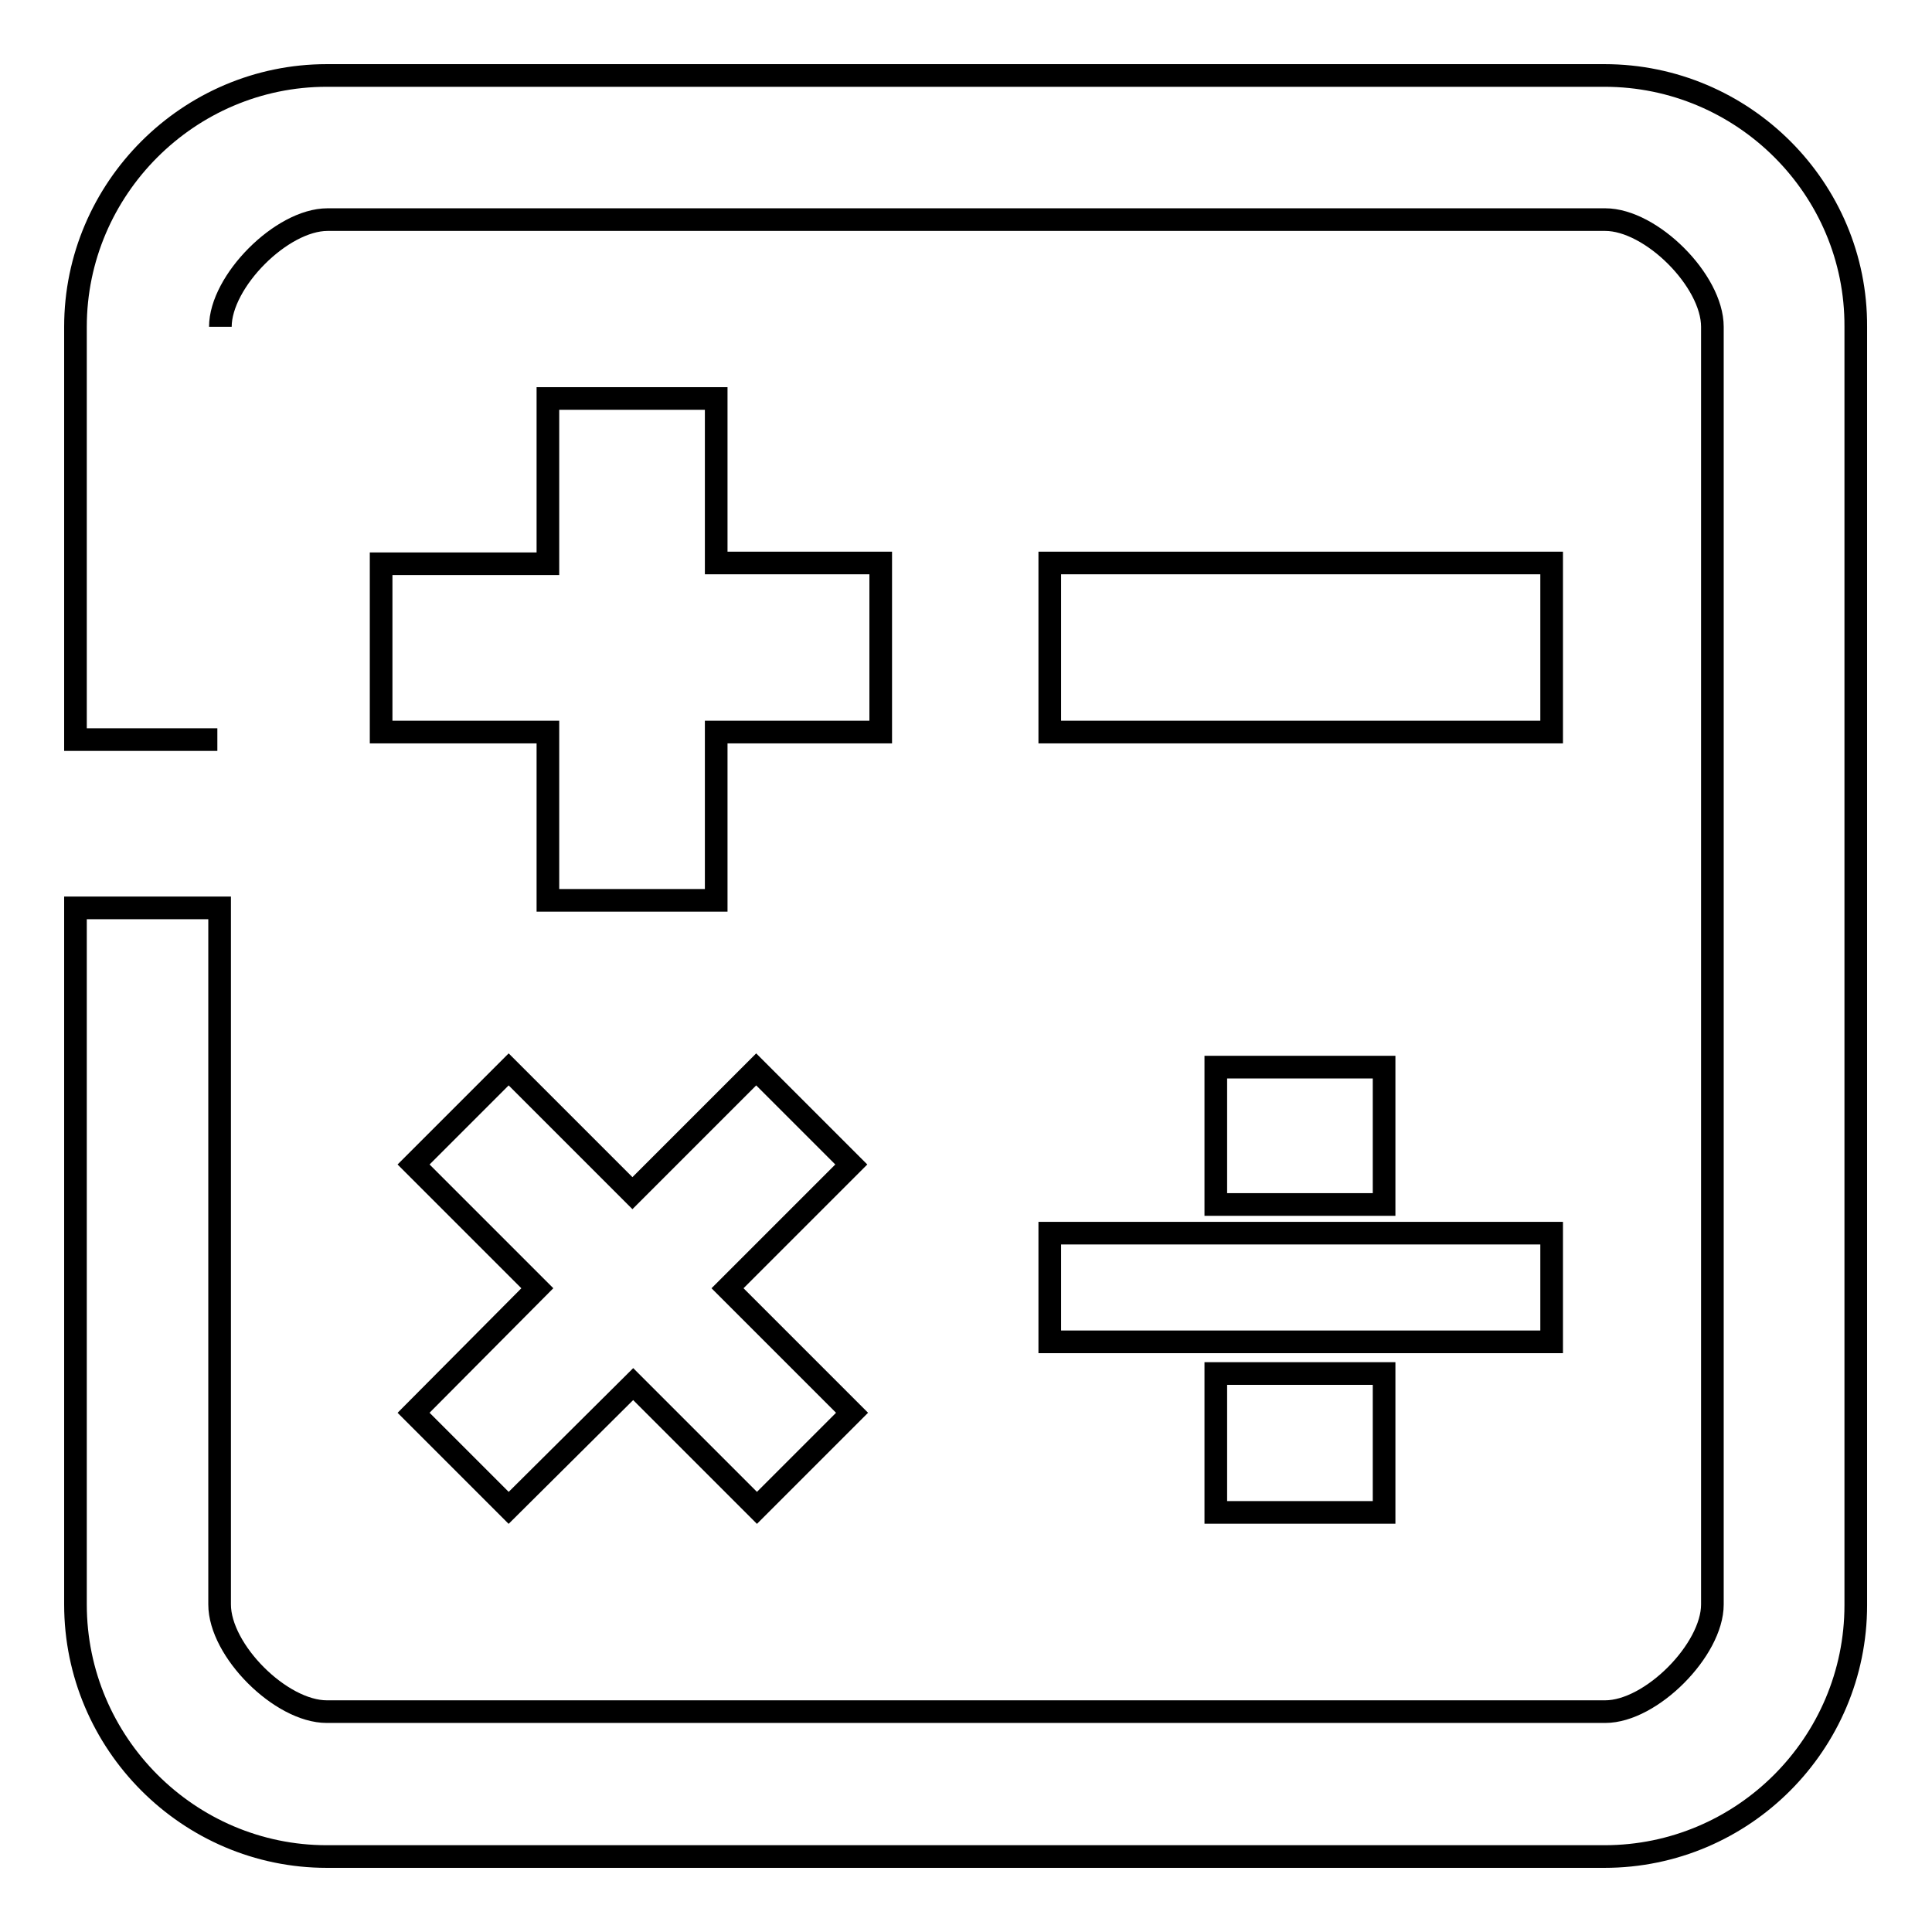 <?xml version="1.0" encoding="utf-8"?>
<!-- Svg Vector Icons : http://www.onlinewebfonts.com/icon -->
<!DOCTYPE svg PUBLIC "-//W3C//DTD SVG 1.1//EN" "http://www.w3.org/Graphics/SVG/1.1/DTD/svg11.dtd">
<svg version="1.1" xmlns="http://www.w3.org/2000/svg" xmlns:xlink="http://www.w3.org/1999/xlink" x="0px" y="0px" viewBox="0 0 256 256" enable-background="new 0 0 256 256" xml:space="preserve">
<g><g><path stroke-width="3" fill-opacity="0" stroke="#000000"  d="M29.2,43.3c0-6,8.1-14.2,14.2-14.2h169.3c6.1,0,14.2,8.1,14.2,14.2v169.3c0,6-8.1,14.2-14.2,14.2H43.3c-6.1,0-14.2-8.1-14.2-14.2v-92.3H10v92.3C10,231,25,246,43.3,246h169.3c18.4,0,33.3-15,33.3-33.3V43.3C246,25,231,10,212.6,10H43.3C25,10,10,25,10,43.3v54.7h18.8 M50.5,97h22.1v22.3h22.3V97h21.8V74.6H94.9V52.8H72.6v21.9H50.5V97z M112.8,154.3l-12.6-12.6l-16.4,16.4l-16.4-16.4l-12.6,12.6l16.4,16.4l-16.4,16.5l12.6,12.6l16.5-16.4l16.4,16.4l12.6-12.6l-16.5-16.5L112.8,154.3L112.8,154.3z M161.1,182h22.3v18.4h-22.3V182L161.1,182z M161.1,141.4h22.3v18.2h-22.3V141.4L161.1,141.4z M139.1,163.4h66.5v14.4h-66.5V163.4L139.1,163.4z M139.1,74.6h66.5V97h-66.5V74.6L139.1,74.6z"/></g></g>
</svg>